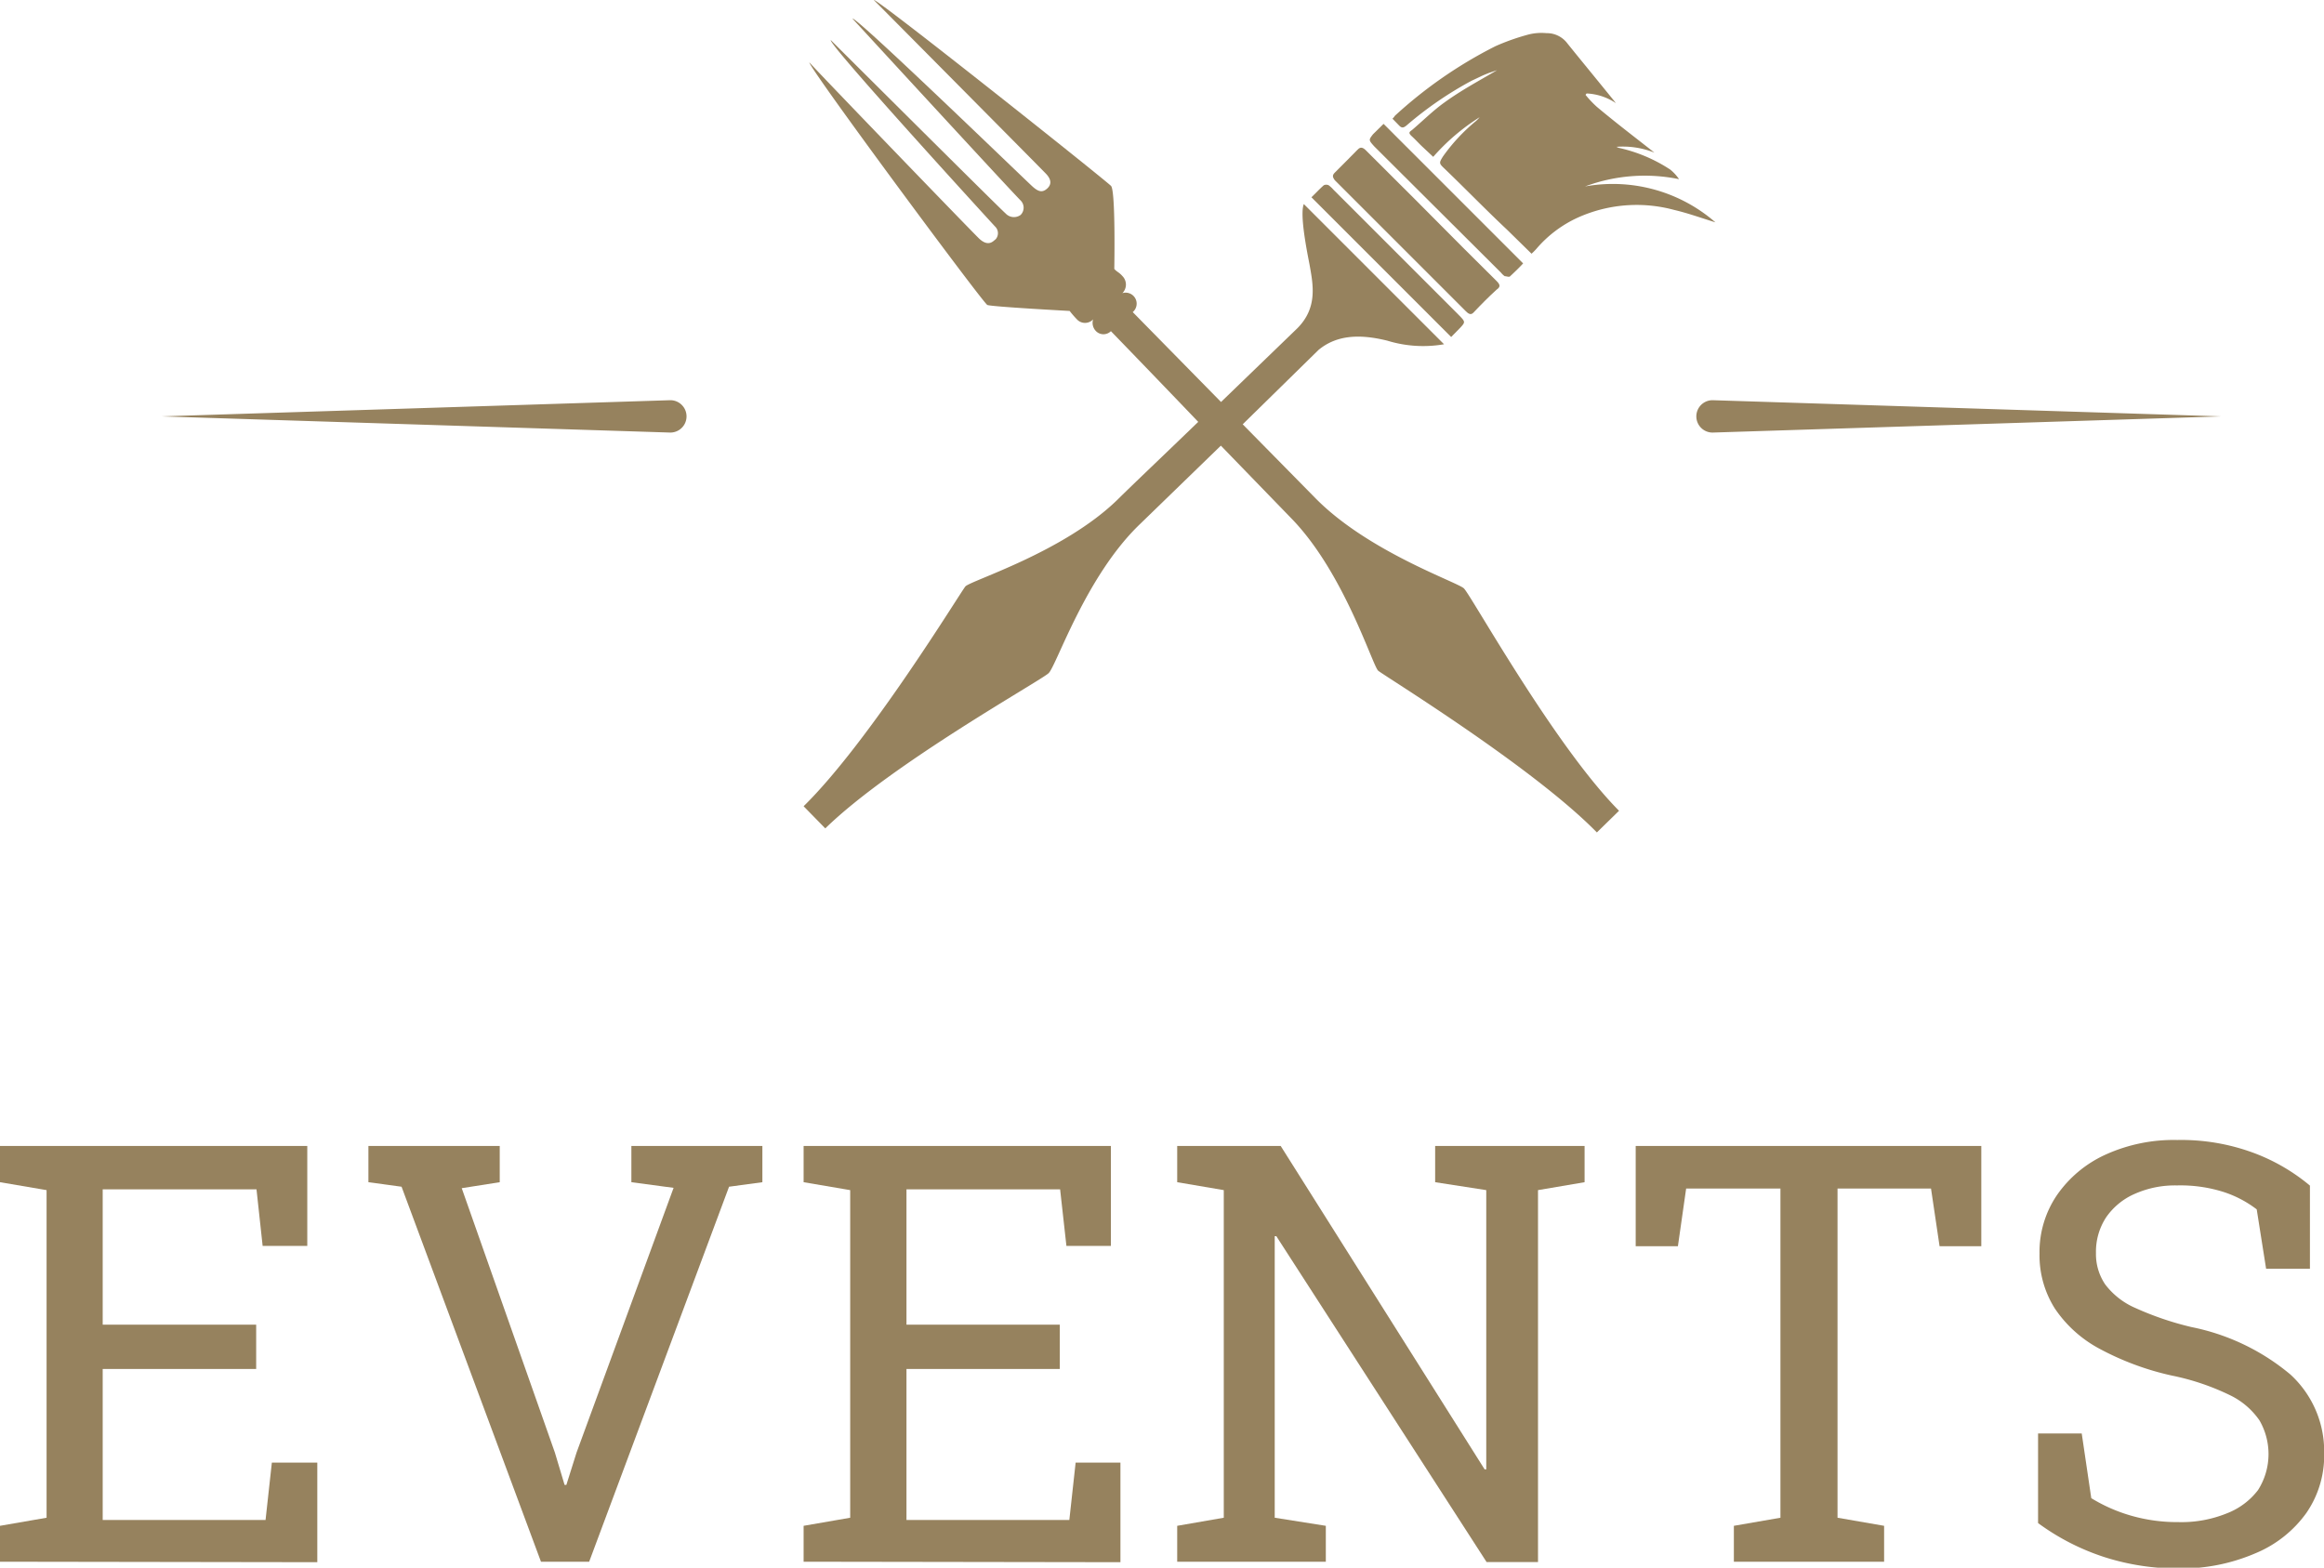 <svg id="Ebene_1" data-name="Ebene 1" xmlns="http://www.w3.org/2000/svg" viewBox="0 0 143.7 96.95"><defs><style>.cls-1{fill:#96825e;}</style></defs><g id="Gabel_Pinsel" data-name="Gabel Pinsel"><path class="cls-1" d="M92.88,17.34c-1.34-1.33-2.67-2.65-4-4s-2.67-2.66-4-4c-.24-.25-.38-.27-.56-.08-.46.48-.94.94-1.4,1.41-.15.15-.17.26,0,.48l8.1,8.1c.2.2.33.23.48.07.45-.48.92-.95,1.41-1.4C93.19,17.73,93.14,17.59,92.88,17.34Z" transform="translate(-0.38 0)"/><path class="cls-1" d="M85.37,9.07l7.82,7.79a1.2,1.2,0,0,0,.23.22c.12,0,.28.08.34,0,.27-.25.54-.51.8-.79L85.93,7.66l-.65.64C85,8.66,85,8.66,85.37,9.07Z" transform="translate(-0.38 0)"/><path class="cls-1" d="M90.56,19.46l-7.73-7.73a1.86,1.86,0,0,0-.29-.27.34.34,0,0,0-.31,0c-.26.23-.51.5-.76.74l8.64,8.64.55-.56C91,19.91,91,19.91,90.56,19.46Z" transform="translate(-0.38 0)"/><path class="cls-1" d="M90.9,36.39c-.37-.38-6-2.29-9.25-5.65l-4.43-4.5,4.69-4.6h0c1.11-.92,2.53-1,4.26-.57a7.54,7.54,0,0,0,3.5.22L81,12.62c-.27.64.21,3,.35,3.73.23,1.27.51,2.68-.75,3.95l-4.72,4.56L70.42,19.3a.68.68,0,0,0-.64-1.17.75.75,0,0,0,0-1.06c-.21-.24-.35-.26-.5-.44,0,0,.09-4.81-.2-5.13S54.56-.14,54.41,0c.06.06,10.41,10.49,10.66,10.76s.39.59.07.89-.58.18-.9-.1S53.31,1,53.09,1.15c0,0,9.7,10.55,10.4,11.25a.63.63,0,0,1,0,.89h0a.7.7,0,0,1-.93-.09C62.31,13,51.91,2.64,51.75,2.48,51.56,2.7,61.61,13.69,61.9,14a.57.57,0,0,1,.05.79l-.12.1c-.24.21-.53.21-.89-.12S50.56,4.05,50.43,3.86c-.14.19,10.74,14.89,11,15s5.1.37,5.09.37a5.89,5.89,0,0,0,.45.52.68.68,0,0,0,1,0l0,0a.73.73,0,0,0,.18.73.65.65,0,0,0,.92,0l0,0s2.56,2.64,5.4,5.61c-2.14,2.07-4,3.83-5,4.82-3.35,3.26-9.1,5-9.4,5.36s-5.92,9.59-10,13.59l1.34,1.37c4.1-4,13.32-9.13,13.81-9.6s2.29-6,5.65-9.22l5-4.85,4.38,4.52c3.25,3.35,5,9.1,5.35,9.4s9.54,5.93,13.52,10l1.37-1.34C96.5,46.12,91.37,36.86,90.9,36.39Z" transform="translate(-0.38 0)"/><path class="cls-1" d="M106.45,13.75c-.85-.26-1.7-.57-2.56-.77a8.86,8.86,0,0,0-6,.5,7.42,7.42,0,0,0-2.52,1.92,4,4,0,0,1-.29.29L93.56,14.2C92.28,13,91,11.68,89.7,10.43c-.34-.32-.35-.35-.1-.75a11.25,11.25,0,0,1,2.05-2.2,2.39,2.39,0,0,0,.22-.23A13.1,13.1,0,0,0,89,9.7l-.63-.59c-.23-.21-.44-.45-.68-.67s-.18-.27,0-.4c.67-.57,1.3-1.2,2-1.7,1-.73,2.15-1.35,3.26-2l-.53.18c-.17.07-.35.14-.51.22L91.36,5a22.36,22.36,0,0,0-4,2.75c-.21.18-.32.17-.48,0l-.4-.41a.84.84,0,0,0,.15-.18,27.44,27.44,0,0,1,6.21-4.3,13.74,13.74,0,0,1,2.07-.73A3.27,3.27,0,0,1,96,2.05a1.58,1.58,0,0,1,1.3.64c1,1.24,2,2.45,3,3.69a3.55,3.55,0,0,0-1.81-.6.31.31,0,0,0-.07.09,6.78,6.78,0,0,0,.69.73c1.19,1,2.39,1.91,3.57,2.84a5.25,5.25,0,0,0-2.35-.36l.13.06a9.53,9.53,0,0,1,3.2,1.35,2.75,2.75,0,0,1,.54.59,10.56,10.56,0,0,0-5.81.45A9.66,9.66,0,0,1,106.45,13.75Z" transform="translate(-0.38 0)"/></g><path class="cls-1" d="M41.8,26.75l-31.42-1,31.42-1a1,1,0,0,1,.06,2Z" transform="translate(-0.38 0)"/><path class="cls-1" d="M106.3,24.75l31.42,1-31.42,1a1,1,0,0,1-.06-2Z" transform="translate(-0.38 0)"/><path class="cls-1" d="M.38,96.58V94.36l2.88-.5V73.6L.38,73.11V70.87h19v6.18H16.62l-.38-3.5H6.73v8.37h9.49v2.74H6.73V94H16.8l.39-3.55H20v6.16Z" transform="translate(-0.38 0)"/><path class="cls-1" d="M33.83,96.58,25.21,73.39l-2.05-.28V70.87h8.12v2.24l-2.35.37,5.76,16.35.6,2h.11l.63-2,6-16.37-2.61-.35V70.87h8.1v2.24l-2.06.28L36.81,96.58Z" transform="translate(-0.38 0)"/><path class="cls-1" d="M50.07,96.58V94.36l2.88-.5V73.6l-2.88-.49V70.87h19v6.18H66.32l-.39-3.5h-9.5v8.37h9.48v2.74H56.43V94H66.5l.39-3.55h2.77v6.16Z" transform="translate(-0.38 0)"/><path class="cls-1" d="M73.17,96.58V94.36l2.88-.5V73.6l-2.88-.49V70.87h6.4l12.61,20,.1,0V73.6l-3.16-.49V70.87h9.24v2.24l-2.88.49v23H92.3l-13-20.15-.1,0V93.86l3.16.5v2.22Z" transform="translate(-0.38 0)"/><path class="cls-1" d="M107.59,96.58V94.36l2.88-.5V73.5h-5.83l-.51,3.57h-2.61v-6.2h21.37v6.2h-2.58l-.53-3.57H114V93.86l2.88.5v2.22Z" transform="translate(-0.38 0)"/><path class="cls-1" d="M135.07,97a14.87,14.87,0,0,1-4.52-.69,14.44,14.44,0,0,1-4.15-2.12V88.65h2.7l.59,4a10,10,0,0,0,2.49,1.09,10.3,10.3,0,0,0,2.89.39,7.45,7.45,0,0,0,3-.54A4.42,4.42,0,0,0,140,92.15a4.15,4.15,0,0,0,.09-4.31,4.69,4.69,0,0,0-1.87-1.58,15,15,0,0,0-3.54-1.19,17.27,17.27,0,0,1-4.48-1.66,7.69,7.69,0,0,1-2.77-2.5,6.15,6.15,0,0,1-.94-3.39,6.25,6.25,0,0,1,1.07-3.6,7.35,7.35,0,0,1,3-2.51,10.19,10.19,0,0,1,4.45-.91,12.87,12.87,0,0,1,4.78.82,11.89,11.89,0,0,1,3.42,2v5.14h-2.71l-.58-3.67a6.86,6.86,0,0,0-2-1.06,8.82,8.82,0,0,0-2.93-.42,6.11,6.11,0,0,0-2.61.52,4.18,4.18,0,0,0-1.77,1.45,3.88,3.88,0,0,0-.63,2.21,3.34,3.34,0,0,0,.57,1.94,4.66,4.66,0,0,0,1.87,1.46,19,19,0,0,0,3.47,1.18A13.7,13.7,0,0,1,142,85a6.44,6.44,0,0,1,2.09,4.87A6.26,6.26,0,0,1,143,93.55a7.31,7.31,0,0,1-3.14,2.5A11.62,11.62,0,0,1,135.07,97Z" transform="translate(-0.38 0)"/></svg>